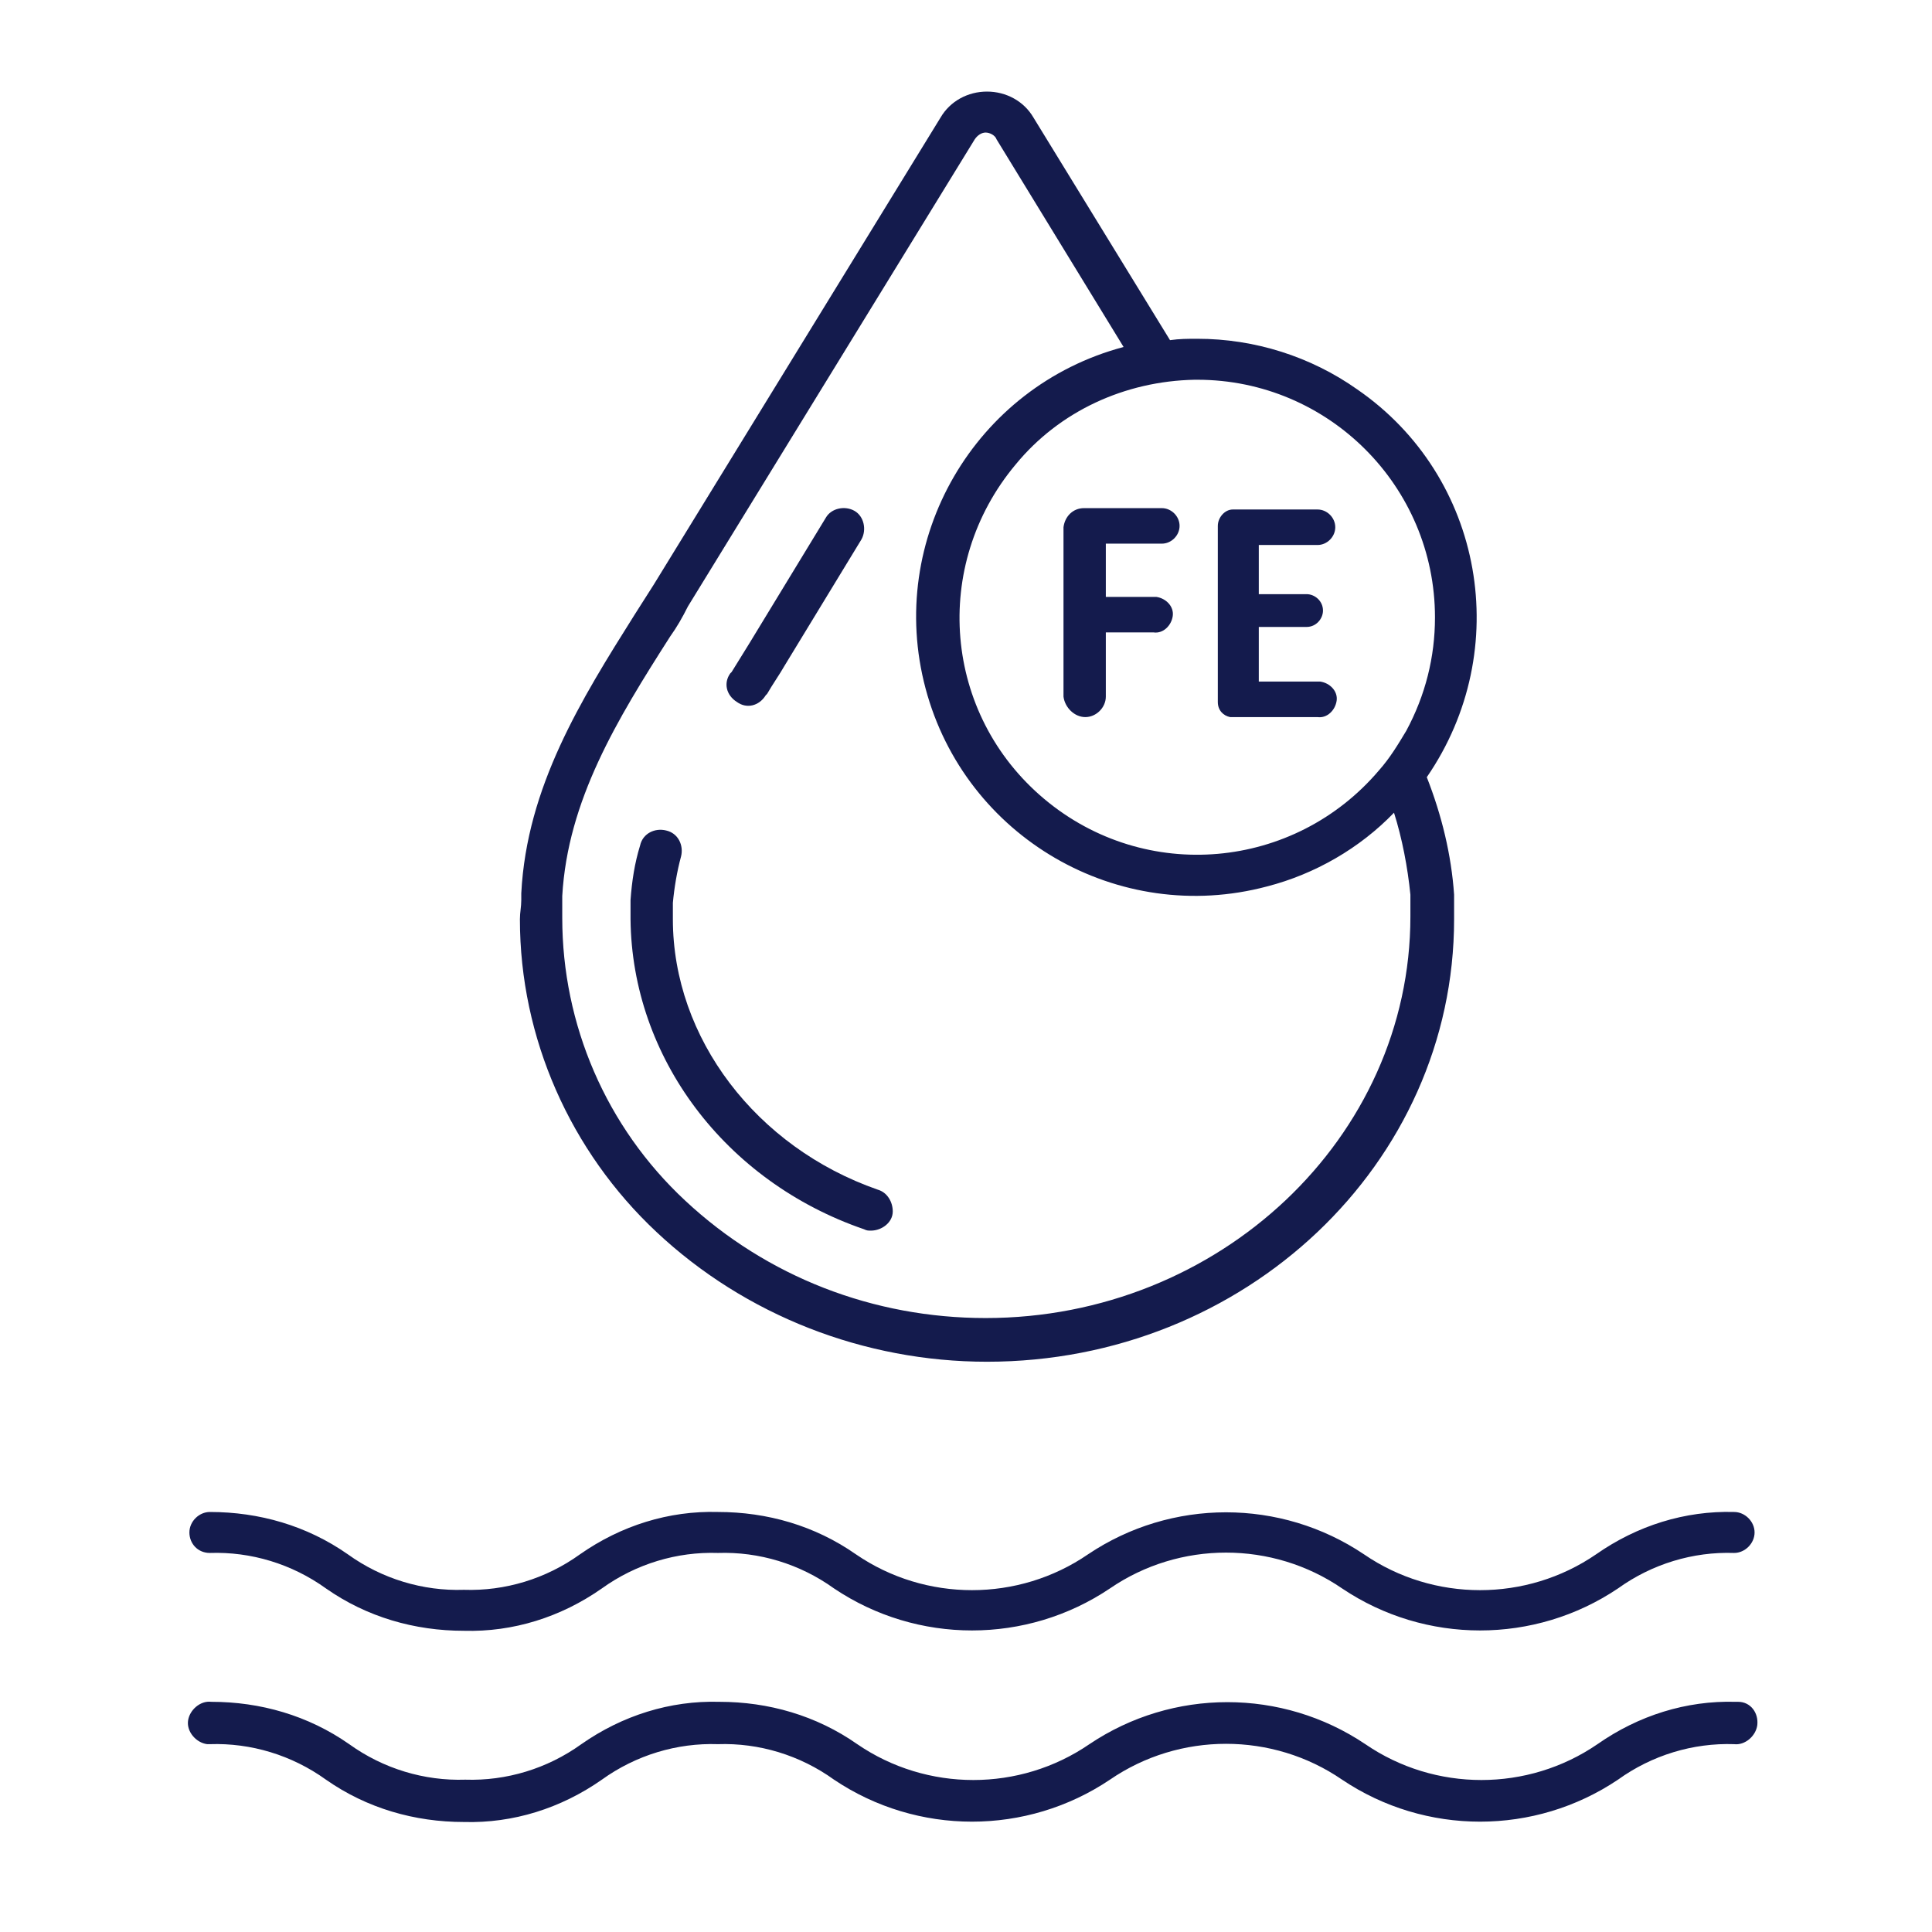 <svg xmlns="http://www.w3.org/2000/svg" width="97" height="97" viewBox="0 0 97 97" fill="none"><path d="M87.269 85.443C87.2 85.443 87.132 85.443 87.132 85.443C84.663 85.374 82.263 86.129 80.206 87.569C76.709 89.969 72.046 89.969 68.549 87.569C64.366 84.757 58.88 84.757 54.697 87.569C51.2 89.969 46.537 89.969 43.04 87.569C40.983 86.129 38.583 85.443 36.114 85.443C33.646 85.374 31.246 86.129 29.189 87.569C27.474 88.803 25.417 89.42 23.36 89.352C21.303 89.42 19.246 88.803 17.532 87.569C15.474 86.129 13.074 85.443 10.606 85.443C10.057 85.374 9.509 85.855 9.44 86.403C9.372 86.952 9.852 87.5 10.4 87.569C10.469 87.569 10.537 87.569 10.537 87.569C12.594 87.5 14.652 88.117 16.366 89.352C18.423 90.792 20.823 91.477 23.292 91.477C25.76 91.546 28.16 90.792 30.217 89.352C31.932 88.117 33.989 87.5 36.046 87.569C38.103 87.5 40.16 88.117 41.874 89.352C46.057 92.163 51.543 92.163 55.726 89.352C59.223 86.952 63.886 86.952 67.383 89.352C71.566 92.163 77.052 92.163 81.234 89.352C82.949 88.117 85.006 87.5 87.063 87.569C87.612 87.637 88.16 87.157 88.229 86.609C88.297 85.992 87.886 85.443 87.269 85.443Z" fill="#141B4D"></path><path d="M37.006 35.25C37.486 35.592 38.103 35.455 38.446 34.907L38.514 34.838C38.789 34.358 39.132 33.878 39.406 33.398L43.246 27.09C43.52 26.61 43.383 25.924 42.903 25.65C42.423 25.375 41.737 25.512 41.463 25.992L37.623 32.301L36.732 33.741L36.663 33.81C36.32 34.29 36.457 34.907 37.006 35.25Z" fill="#141B4D"></path><path d="M43.383 61.718C43.52 61.786 43.589 61.786 43.726 61.786C44.274 61.786 44.823 61.375 44.823 60.826C44.823 60.346 44.549 59.866 44.069 59.729C37.966 57.603 33.783 52.118 33.783 46.152C33.783 46.083 33.783 45.946 33.783 45.878V45.329C33.852 44.575 33.989 43.752 34.194 42.998C34.331 42.449 34.057 41.832 33.44 41.695C32.892 41.558 32.274 41.832 32.137 42.449C31.863 43.34 31.726 44.232 31.657 45.192V45.672C31.657 45.809 31.657 45.946 31.657 46.152C31.726 53.078 36.389 59.318 43.383 61.718Z" fill="#141B4D"></path><path d="M10.537 77.969C12.595 77.9 14.652 78.517 16.366 79.751C18.423 81.192 20.823 81.877 23.292 81.877C25.76 81.946 28.16 81.192 30.217 79.751C31.932 78.517 33.989 77.9 36.046 77.969C38.103 77.9 40.16 78.517 41.874 79.751C46.057 82.563 51.543 82.563 55.726 79.751C59.223 77.352 63.886 77.352 67.383 79.751C71.566 82.563 77.052 82.563 81.234 79.751C82.949 78.517 85.006 77.9 87.063 77.969C87.612 77.969 88.092 77.489 88.092 76.94C88.092 76.391 87.612 75.912 87.063 75.912C84.594 75.843 82.195 76.597 80.137 78.037C76.64 80.437 71.977 80.437 68.48 78.037C64.297 75.226 58.812 75.226 54.629 78.037C51.132 80.437 46.469 80.437 42.972 78.037C40.914 76.597 38.514 75.912 36.046 75.912C33.577 75.843 31.177 76.597 29.12 78.037C27.406 79.272 25.349 79.889 23.292 79.82C21.235 79.889 19.177 79.272 17.463 78.037C15.406 76.597 13.006 75.912 10.537 75.912C9.989 75.912 9.509 76.391 9.509 76.94C9.509 77.489 9.92 77.969 10.537 77.969Z" fill="#141B4D"></path><path d="M32.96 61.855C37.417 66.038 43.383 68.369 49.554 68.369C62.514 68.369 73.006 58.426 73.006 46.152C73.006 45.878 73.006 45.603 73.006 45.329V44.918C72.869 42.929 72.389 40.941 71.635 39.02C76.023 32.643 74.514 23.935 68.137 19.546C65.806 17.901 62.995 17.009 60.114 17.009C59.635 17.009 59.223 17.009 58.743 17.078L51.886 5.901C51.406 5.078 50.514 4.598 49.554 4.598C48.594 4.598 47.703 5.078 47.223 5.901L32.823 29.352L31.863 30.86C29.189 35.112 26.446 39.501 26.172 44.849V45.192C26.172 45.535 26.103 45.809 26.103 46.152C26.103 52.118 28.64 57.809 32.96 61.855ZM59.977 19.066H60.114C66.697 19.066 72.046 24.415 72.046 30.998C72.046 32.986 71.566 34.906 70.606 36.689C70.195 37.375 69.783 38.06 69.234 38.678C64.983 43.683 57.509 44.369 52.434 40.118C47.36 35.866 46.743 28.392 50.995 23.318C53.189 20.643 56.48 19.135 59.977 19.066ZM28.229 45.329V44.986C28.503 40.186 30.972 36.141 33.646 31.958C33.989 31.478 34.263 30.998 34.537 30.449L48.937 6.998C49.075 6.792 49.28 6.655 49.486 6.655C49.692 6.655 49.966 6.792 50.035 6.998L56.412 17.421C48.937 19.409 44.48 27.089 46.469 34.563C48.457 42.038 56.137 46.495 63.612 44.506C66.012 43.889 68.275 42.586 69.989 40.803C70.4 42.106 70.674 43.546 70.812 44.918C70.812 45.055 70.812 45.192 70.812 45.329C70.812 45.535 70.812 45.809 70.812 46.015C70.812 57.123 61.212 66.175 49.486 66.175C43.863 66.175 38.514 64.118 34.4 60.278C30.423 56.575 28.229 51.432 28.229 46.083C28.229 45.878 28.229 45.603 28.229 45.329Z" fill="#141B4D"></path><path d="M54.492 36.003C55.04 36.003 55.52 35.523 55.52 34.975V31.752H57.92C58.4 31.82 58.812 31.409 58.88 30.929C58.949 30.449 58.537 30.037 58.057 29.969C57.989 29.969 57.92 29.969 57.92 29.969H55.52V27.295H58.332C58.812 27.295 59.223 26.883 59.223 26.403C59.223 25.923 58.812 25.512 58.332 25.512H54.423C53.874 25.512 53.463 25.923 53.395 26.472V34.975C53.463 35.523 53.943 36.003 54.492 36.003Z" fill="#141B4D"></path><path d="M61.76 36.003H66.149C66.629 36.072 67.04 35.66 67.109 35.18C67.177 34.7 66.766 34.289 66.286 34.22C66.217 34.22 66.149 34.22 66.149 34.22H63.2V31.477H65.6C66.08 31.477 66.423 31.066 66.423 30.654C66.423 30.174 66.012 29.831 65.6 29.831H63.2V27.363H66.149C66.629 27.363 67.04 26.951 67.04 26.471C67.04 25.991 66.629 25.58 66.149 25.58H61.897C61.486 25.58 61.143 25.991 61.143 26.403V35.249C61.143 35.66 61.417 35.934 61.76 36.003Z" fill="#141B4D"></path></svg>